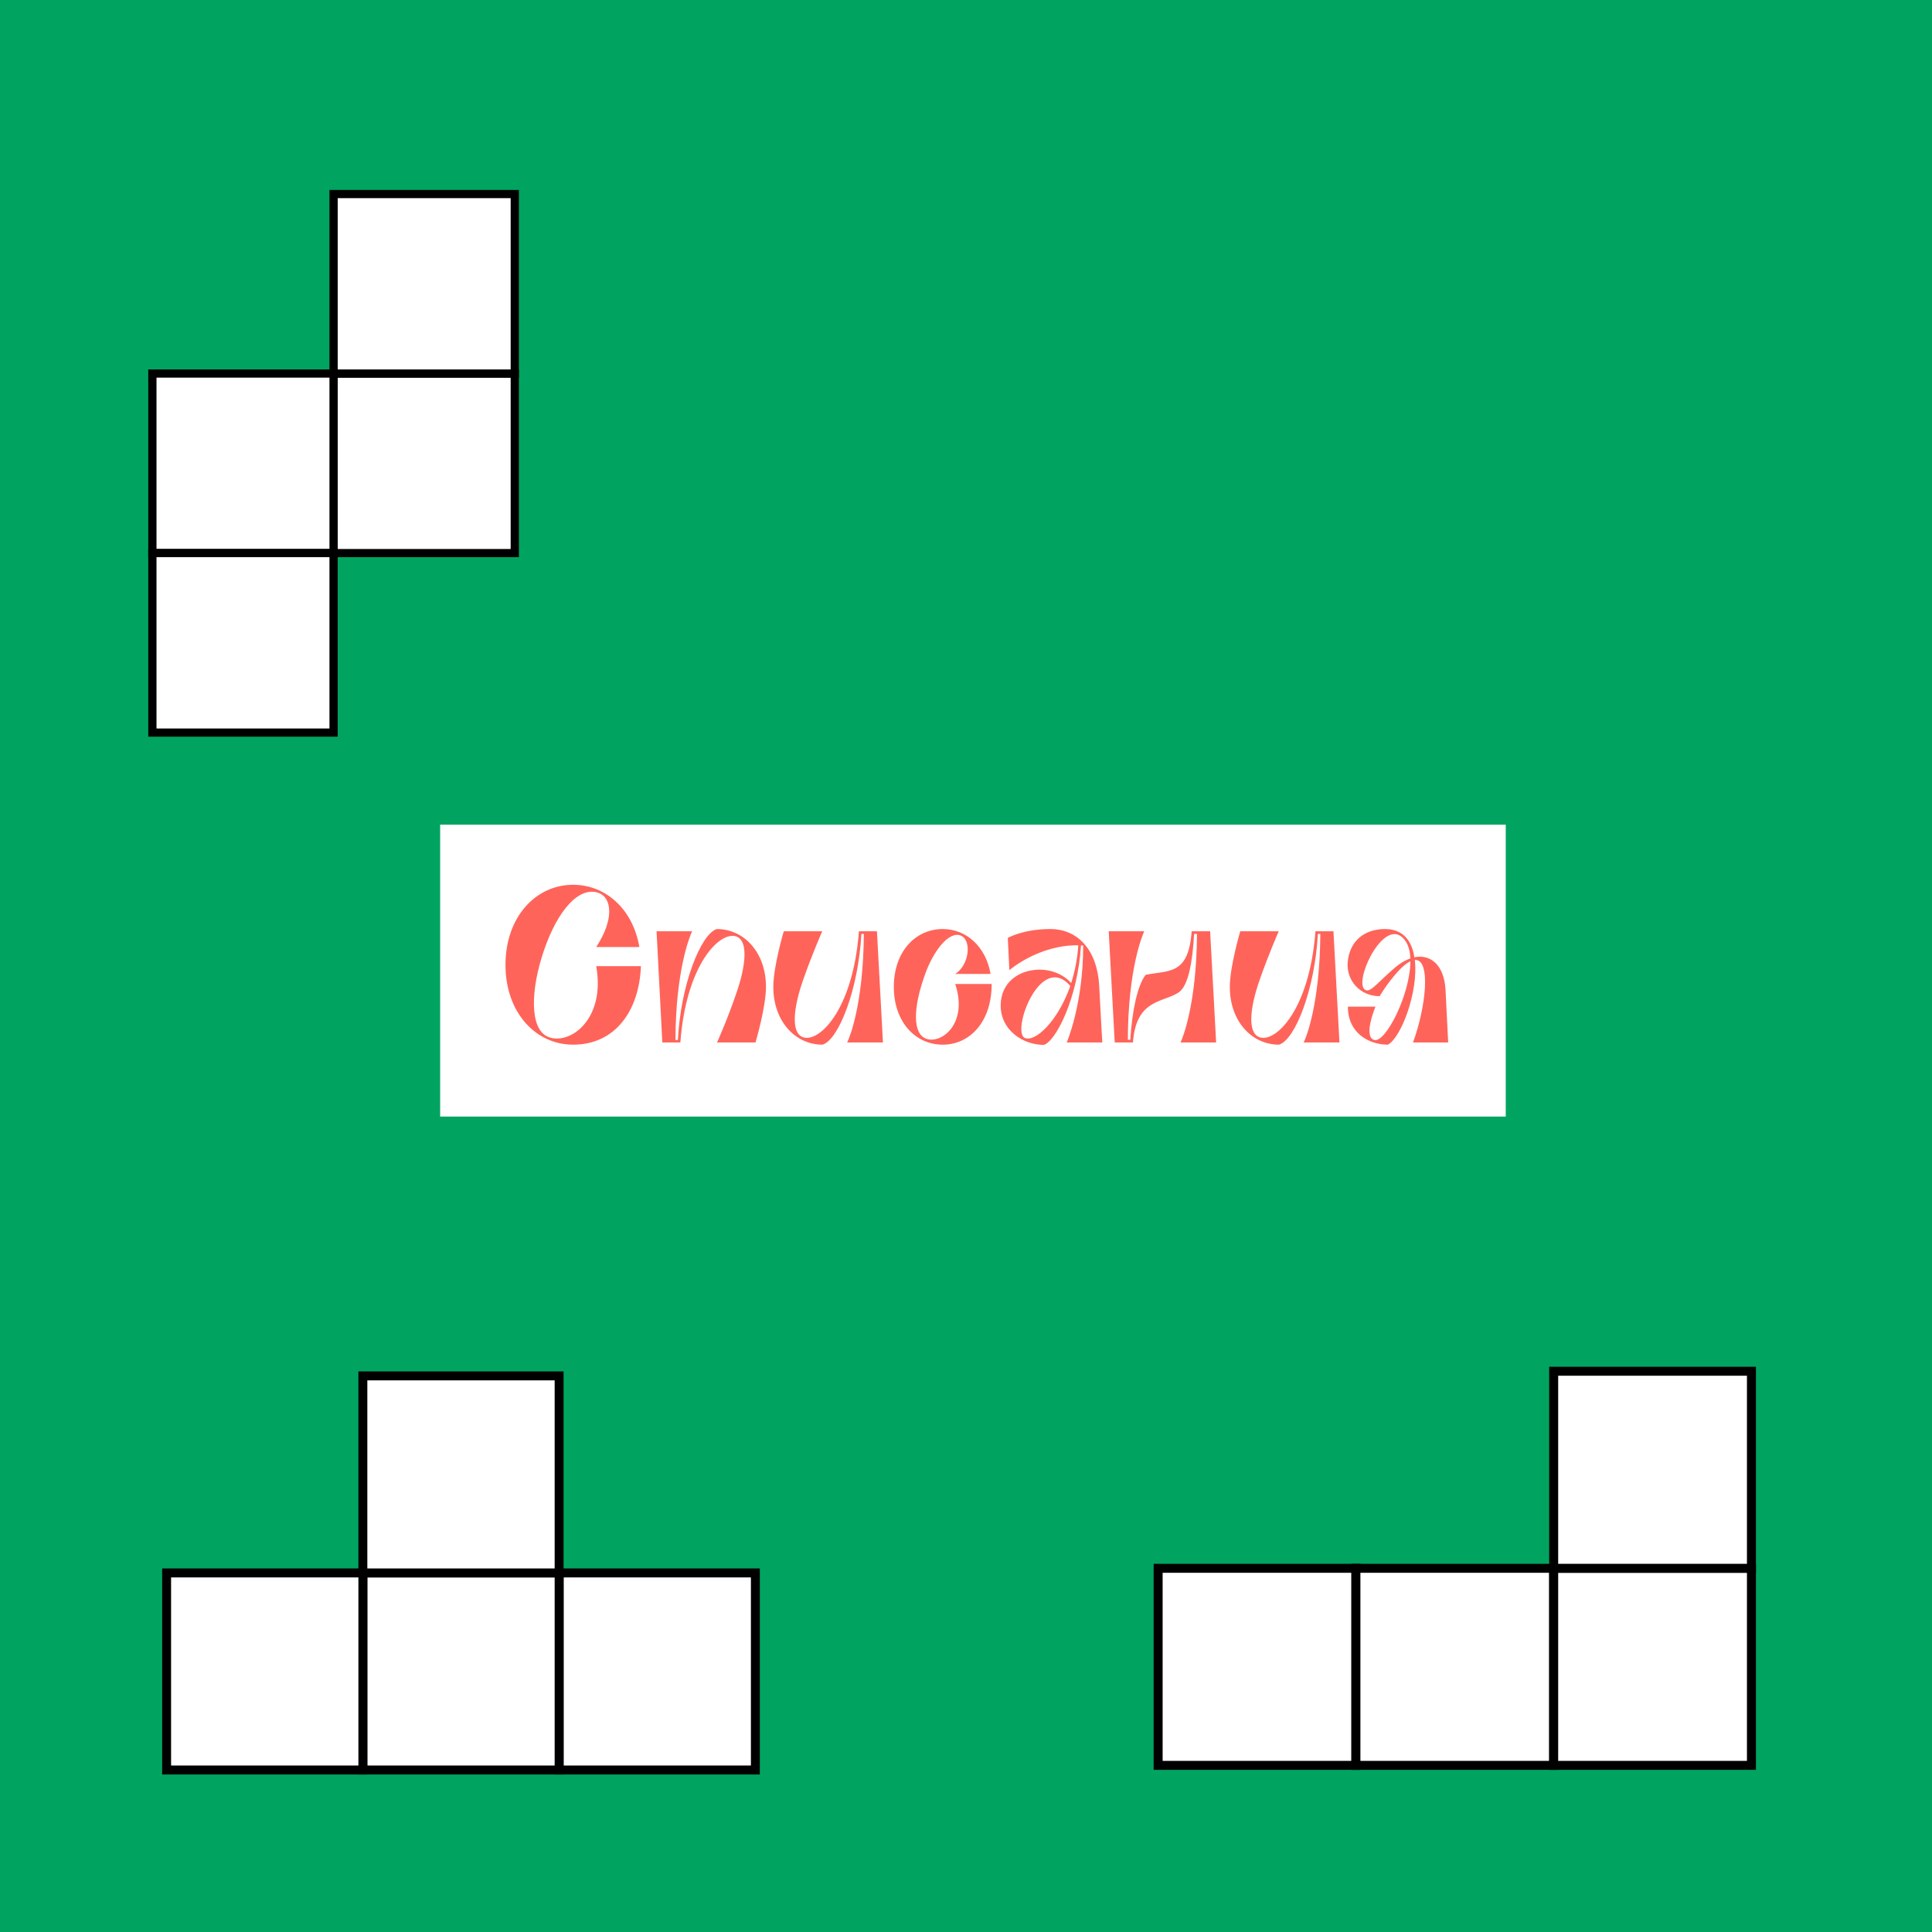 <?xml version="1.0" encoding="UTF-8"?> <svg xmlns="http://www.w3.org/2000/svg" width="417" height="417" viewBox="0 0 417 417" fill="none"> <rect width="417" height="417" fill="#00A460"></rect> <path d="M292.657 338.499H249.971V381.032H292.657V338.499Z" fill="white"></path> <path d="M293.628 381.999H249V337.532H293.628V381.999ZM250.941 380.065H291.686V339.467H250.941V380.065Z" fill="black"></path> <path d="M335.343 338.499H292.657V381.032H335.343V338.499Z" fill="white"></path> <path d="M336.314 381.999H291.686V337.532H336.314V381.999ZM293.628 380.065H334.372V339.467H293.628V380.065Z" fill="black"></path> <path d="M378.029 338.499H335.343V381.032H378.029V338.499Z" fill="white"></path> <path d="M379 381.999H334.372V337.532H379V381.999ZM336.314 380.065H377.059V339.467H336.314V380.065Z" fill="black"></path> <path d="M378.029 295.967H335.343V338.5H378.029V295.967Z" fill="white"></path> <path d="M379 339.467H334.372V295H379V339.467ZM336.314 337.533H377.059V296.934H336.314V337.533Z" fill="black"></path> <rect x="95" y="178" width="230" height="63" fill="white"></rect> <path d="M128.688 208.536C130.752 220.152 122.88 225.672 118.32 223.8C114.24 222.168 114.48 213.576 117.456 204.984C120.432 196.392 124.992 191.304 129.12 192.696C132.144 193.752 132.576 198.456 128.688 204.408H138C136.608 196.248 130.752 190.968 123.696 190.968C115.632 190.968 109.104 197.928 109.104 208.248C109.104 218.568 115.632 225.48 123.696 225.48C132.72 225.48 137.952 218.28 138.336 208.536H128.688ZM146.845 225C148.141 207.816 155.581 200.808 158.989 202.152C161.533 203.16 161.005 208.44 158.893 214.488C156.925 220.248 154.765 225 154.765 225H163.069C163.069 225 165.325 217.416 165.325 213C165.325 205.56 160.573 200.52 154.717 200.52C151.261 201.576 146.893 212.616 146.317 224.472H145.789C145.837 209.304 148.957 201.864 149.389 201H141.709L142.957 225H146.845ZM189.279 201H185.391C184.095 218.184 176.655 225.192 173.247 223.848C170.703 222.84 171.231 217.56 173.343 211.512C175.359 205.752 177.471 201 177.471 201H169.167C169.167 201 166.911 208.584 166.911 213C166.911 220.44 171.663 225.48 177.519 225.48C181.023 224.472 185.295 213.432 185.919 201.576H186.447C186.351 216.744 183.327 224.136 182.847 225H190.575L189.279 201ZM199.689 210.216C201.465 205.272 204.777 200.952 207.321 201.912C209.865 202.92 209.145 208.392 206.169 210.216H213.801C212.793 204.312 208.569 200.52 203.481 200.52C197.577 200.52 192.921 205.416 192.921 213C192.921 220.584 197.577 225.48 203.481 225.48C209.193 225.48 214.041 220.728 214.041 212.376H206.169C209.049 221.016 203.097 225.432 199.881 224.184C197.049 223.128 196.953 217.8 199.689 210.216ZM233.794 204.072C233.794 216.84 230.242 225 230.242 225H237.922C237.922 225 237.586 219.528 237.25 212.76C236.818 204.984 232.594 200.52 226.69 200.52C220.834 200.52 217.522 202.44 217.522 202.44L217.858 209.4C217.858 209.4 224.146 203.928 232.738 204.024C232.546 207 231.97 209.736 231.202 212.184C229.426 210.168 226.594 209.16 223.858 209.304C219.826 209.496 215.986 212.088 215.986 217.032C215.986 222.312 220.738 225.528 225.298 225.528C227.89 224.76 232.642 215.4 233.314 204.072H233.794ZM221.218 224.04C218.194 222.792 224.53 205.32 231.01 212.808C228.322 220.44 223.474 224.952 221.218 224.04ZM240.599 225H244.535C245.207 215.496 251.159 216.456 254.471 214.152C256.439 212.76 257.399 207.816 257.735 201.576H258.359C258.263 216.744 255.239 224.136 254.807 225H262.487L261.191 201H257.207C256.535 210.504 252.311 209.4 247.271 210.408C245.543 212.616 244.343 218.136 243.959 224.424H243.431C243.479 209.256 246.551 201.864 246.983 201H239.303L240.599 225ZM287.81 201H283.922C282.626 218.184 275.186 225.192 271.778 223.848C269.234 222.84 269.762 217.56 271.874 211.512C273.89 205.752 276.002 201 276.002 201H267.698C267.698 201 265.442 208.584 265.442 213C265.442 220.44 270.194 225.48 276.05 225.48C279.554 224.472 283.826 213.432 284.45 201.576H284.978C284.882 216.744 281.858 224.136 281.378 225H289.106L287.81 201ZM296.636 224.472C294.908 224.04 295.532 220.632 296.876 217.272H290.924C290.924 223.08 295.58 225.48 299.564 225.48C302.396 223.992 306.188 214.056 305.372 207.192C308.876 206.952 307.82 217.224 304.988 225H312.572L311.996 213.528C311.66 208.296 308.78 205.896 305.276 206.616C304.748 203.112 302.876 200.52 298.94 200.52C294.716 200.52 291.308 202.872 290.876 207.72C290.588 211.704 293.612 215.016 297.788 215.016C297.788 215.016 299.18 212.52 301.724 209.688C302.78 208.536 303.692 207.816 304.412 207.48C304.412 214.584 299.084 225.096 296.636 224.472ZM301.052 208.872C296.876 212.52 295.82 214.2 294.716 213.672C292.028 212.328 298.028 199.032 302.348 202.056C303.692 203.016 304.316 204.744 304.412 206.856C303.308 207.24 302.156 207.912 301.052 208.872Z" fill="#FF645A"></path> <g clip-path="url(#clip0)"> <path d="M111.111 119.373L111.111 80.627L72 80.627L72 119.373L111.111 119.373Z" fill="white"></path> <path d="M71.111 120.254L71.111 79.746L112 79.746L112 120.254L71.111 120.254ZM72.889 81.508L72.889 118.492L110.221 118.492L110.221 81.508L72.889 81.508Z" fill="black"></path> <path d="M111.111 80.627L111.111 41.881L72 41.881L72 80.627L111.111 80.627Z" fill="white"></path> <path d="M71.111 81.508L71.111 41L112 41L112 81.508L71.111 81.508ZM72.889 42.762L72.889 79.746L110.221 79.746L110.221 42.762L72.889 42.762Z" fill="black"></path> <path d="M72 119.373L72 80.627L32.889 80.627L32.889 119.373L72 119.373Z" fill="white"></path> <path d="M32 120.254L32 79.746L72.889 79.746L72.889 120.254L32 120.254ZM33.779 81.508L33.779 118.492L71.111 118.492L71.111 81.508L33.779 81.508Z" fill="black"></path> <path d="M72 158.119L72 119.373L32.889 119.373L32.889 158.119L72 158.119Z" fill="white"></path> <path d="M32 159L32 118.492L72.889 118.492L72.889 159L32 159ZM33.779 120.254L33.779 157.238L71.111 157.238L71.111 120.254L33.779 120.254Z" fill="black"></path> </g> <path d="M120.662 382.022H163.02V339.49H120.662V382.022Z" fill="white"></path> <path d="M164 382.999H119.716V338.532H164V382.999ZM121.642 381.065H162.074V340.467H121.642V381.065Z" fill="black"></path> <path d="M78.311 382.022H120.669V339.49H78.311V382.022Z" fill="white"></path> <path d="M121.642 382.999H77.358V338.532H121.642V382.999ZM79.284 381.065H119.716V340.467H79.284V381.065Z" fill="black"></path> <path d="M35.96 382.022H78.318V339.49H35.96L35.96 382.022Z" fill="white"></path> <path d="M79.284 382.999H35V338.532H79.284V382.999ZM36.926 381.065H77.358V340.467H36.926V381.065Z" fill="black"></path> <path d="M78.311 339.496H120.669V296.963H78.311V339.496Z" fill="white"></path> <path d="M121.642 340.467H77.358V296H121.642V340.467ZM79.284 338.533H119.716V297.934H79.284V338.533Z" fill="black"></path> <defs> <clipPath id="clip0"> <rect width="118" height="80" fill="white" transform="translate(112 41) rotate(90)"></rect> </clipPath> </defs> </svg> 